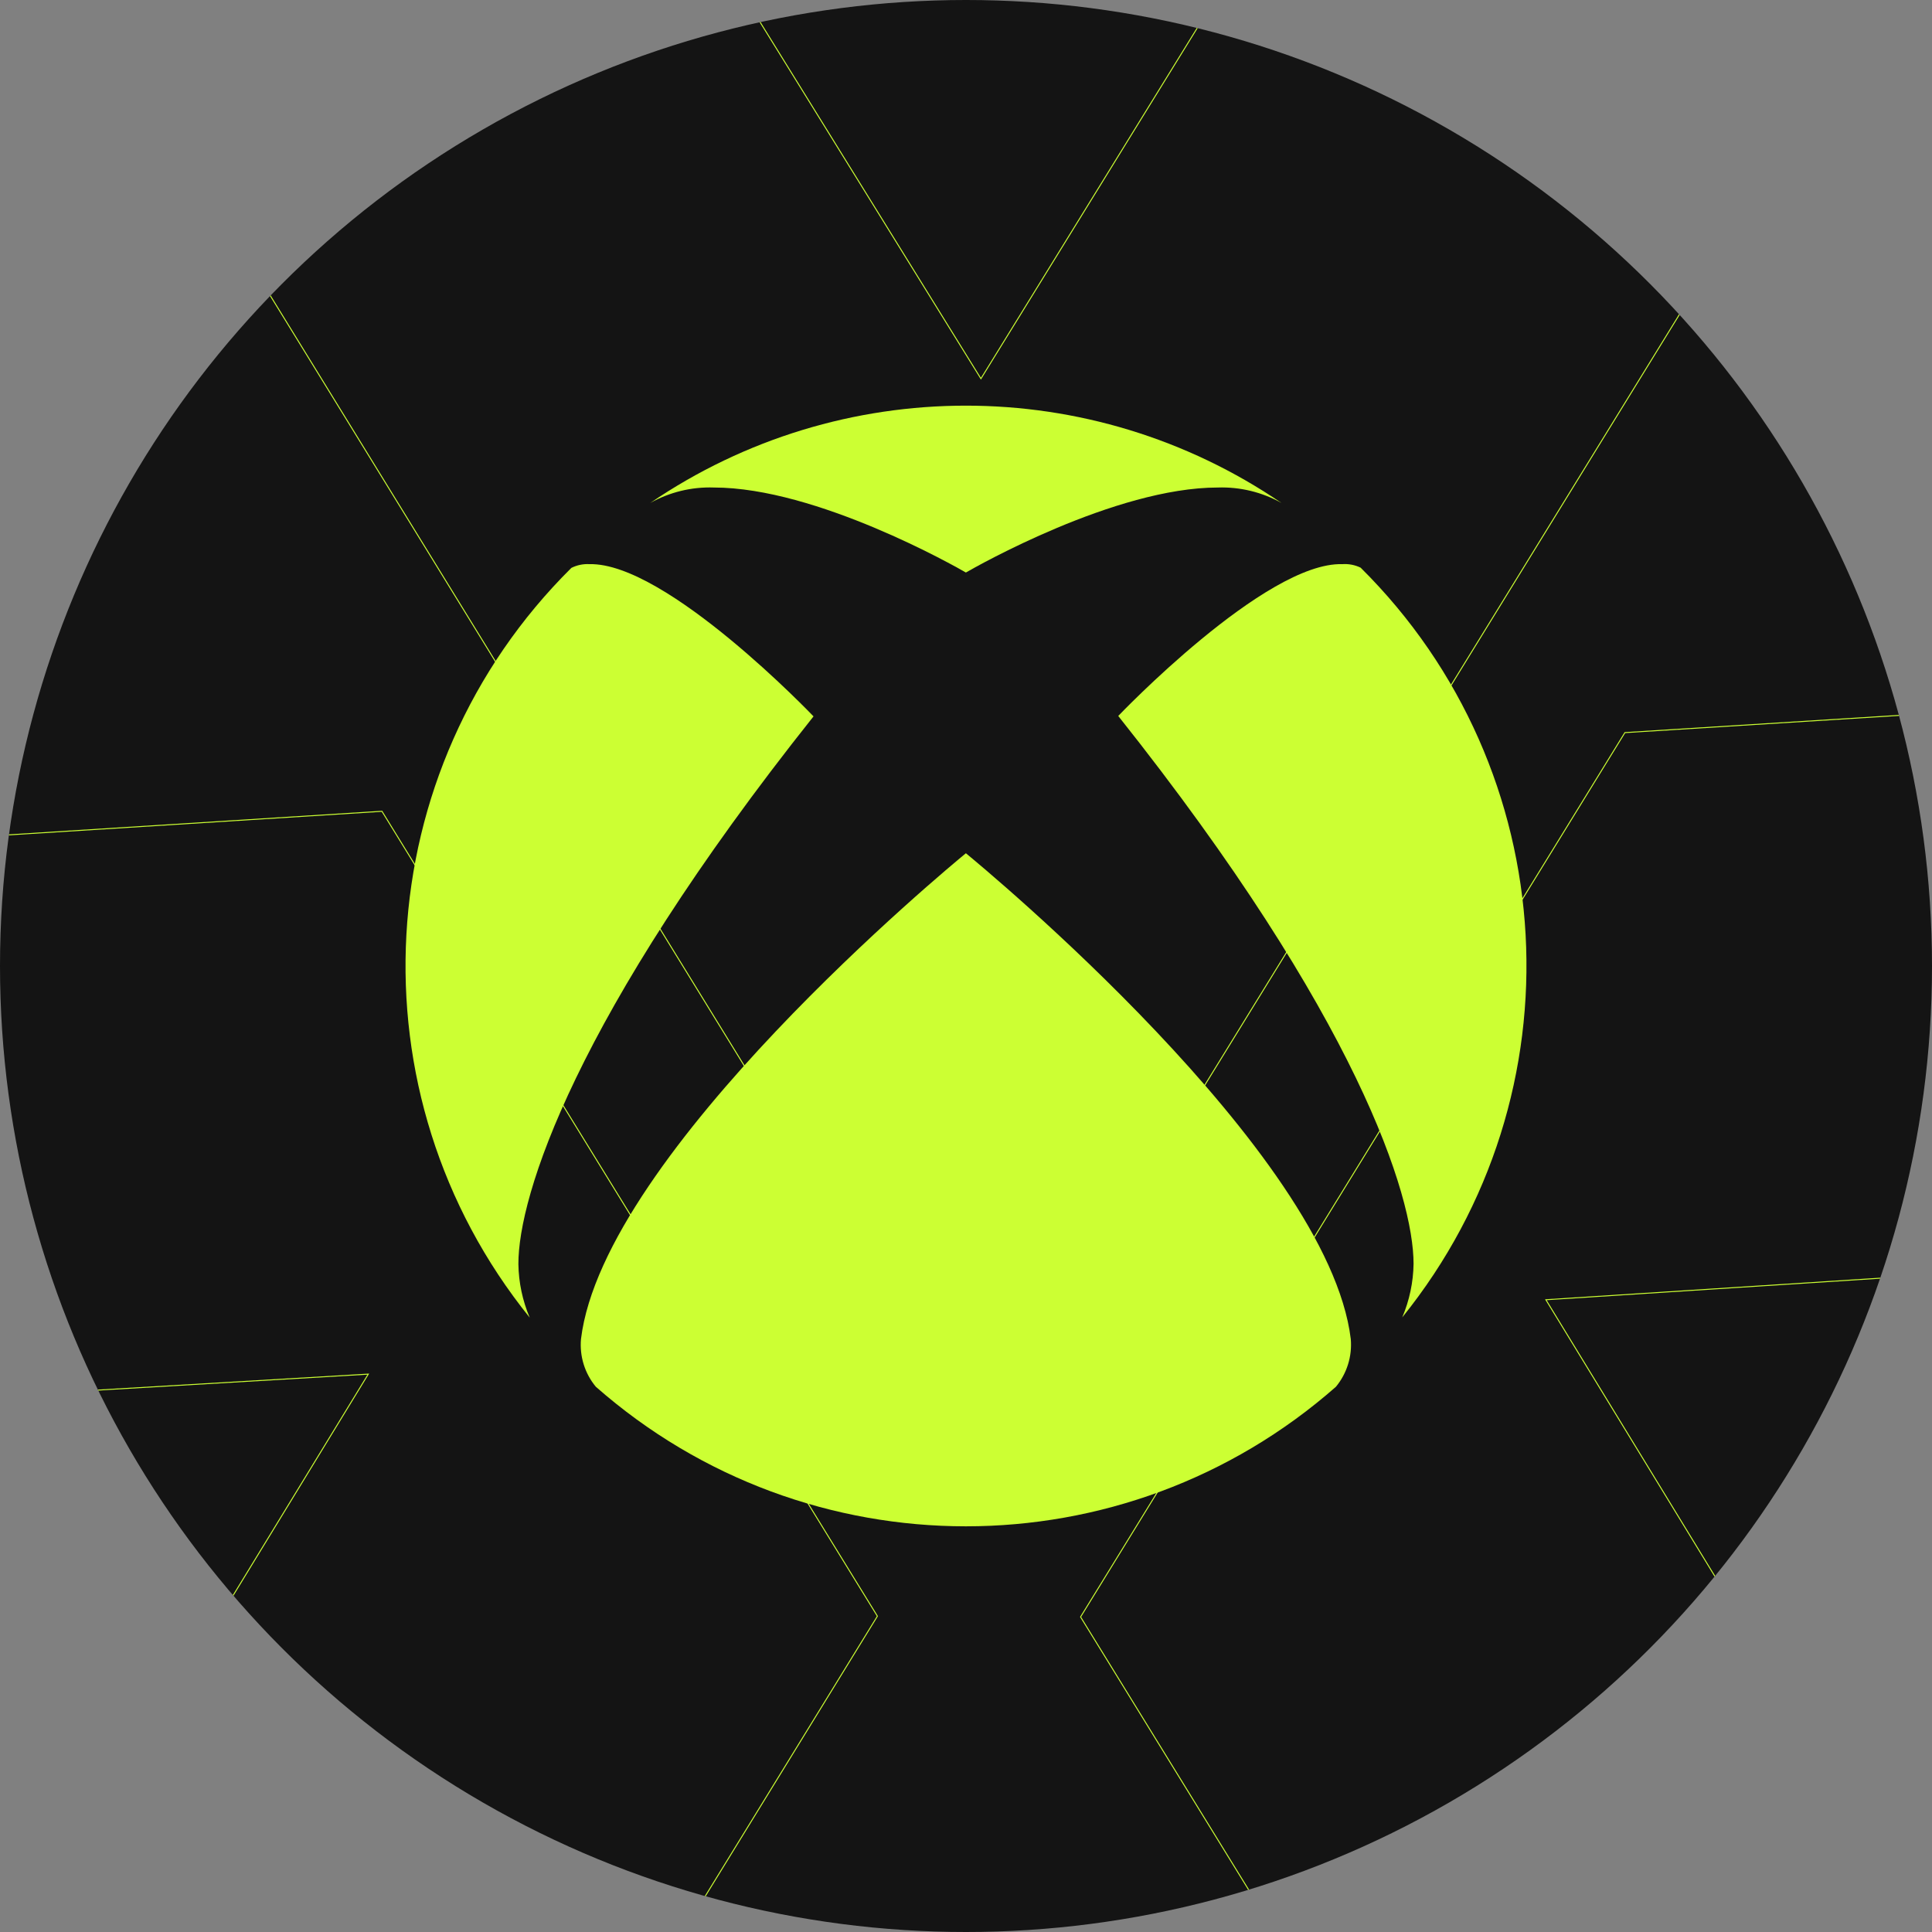 <?xml version="1.0" encoding="utf-8"?>
<!-- Generator: Adobe Illustrator 28.2.0, SVG Export Plug-In . SVG Version: 6.00 Build 0)  -->
<svg version="1.1" id="Layer_1" xmlns="http://www.w3.org/2000/svg" xmlns:xlink="http://www.w3.org/1999/xlink" x="0px" y="0px"
	 viewBox="0 0 500 500" style="enable-background:new 0 0 500 500;" xml:space="preserve">
<rect x="0" y="0" width="500" height="500" fill="#808080" stroke="none"/>
<style type="text/css">
	.st0{fill:#141414;}
	.st1{clip-path:url(#SVGID_00000174572071336004811900000001590226247758134699_);}
	.st2{fill:none;stroke:#CCFF33;stroke-width:0.25;stroke-miterlimit:10;}
	.st3{display:none;}
	.st4{display:inline;fill:#CCFF33;}
	.st5{display:inline;}
	.st6{display:inline;fill-rule:evenodd;clip-rule:evenodd;fill:#CCFF33;}
	.st7{fill:#CCFF33;}
</style>
<g>
	<circle class="st0" cx="250" cy="250" r="250"/>
</g>
<g>
	<defs>
		<circle id="SVGID_1_" cx="250" cy="250" r="250"/>
	</defs>
	<clipPath id="SVGID_00000036210460316123655090000010351312126452976002_">
		<use xlink:href="#SVGID_1_"  style="overflow:visible;"/>
	</clipPath>
	<g style="clip-path:url(#SVGID_00000036210460316123655090000010351312126452976002_);">
		<polygon class="st2" points="362.13,-77.51 253.86,98 145.41,-77.09 22.24,-1.01 253.73,375.12 485.47,-1.16 		"/>
		<polygon class="st2" points="-76.9,221.07 -66.77,365.2 95.31,355.62 2.31,507.9 125.25,583.87 227.07,418.26 98.85,209.96 		"/>
		<polygon class="st2" points="584.99,324.45 574.83,179.91 420.52,189.6 279.65,418.46 381.97,584.57 504.04,506.5 400.07,336.37 
					"/>
	</g>
</g>
<g class="st3">
	<path class="st4" d="M112.01,327.3h207.28c4.75,0,8.59-3.84,8.59-8.59v-154.6c0-4.75-3.84-8.59-8.59-8.59H112.01
		c-4.75,0-8.59,3.84-8.59,8.59v154.6C103.42,323.46,107.26,327.3,112.01,327.3z"/>
	<path class="st4" d="M189.88,344.48v8.59c0,4.74-3.85,8.59-8.59,8.59h-17.18c-4.75,0-8.59,3.84-8.59,8.59
		c0,4.75,3.84,8.59,8.59,8.59h103.64c4.75,0,8.59-3.84,8.59-8.59c0-4.75-3.84-8.59-8.59-8.59H250c-4.74,0-8.59-3.85-8.59-8.59v-8.59
		H189.88z"/>
	<path class="st4" d="M387.99,121.17h-85.89c-4.75,0-8.59,3.84-8.59,8.59v8.59h25.77c14.21,0,25.77,11.56,25.77,25.77v154.6
		c0,14.21-11.56,25.77-25.77,25.77h-25.77v25.77c0,4.75,3.84,8.59,8.59,8.59h85.89c4.75,0,8.59-3.84,8.59-8.59V129.76
		C396.58,125.01,392.74,121.17,387.99,121.17z M370.82,335.89c-4.74,0-8.59-3.85-8.59-8.59c0-4.74,3.85-8.59,8.59-8.59
		c4.74,0,8.59,3.84,8.59,8.59C379.41,332.04,375.56,335.89,370.82,335.89z M370.82,301.53c-4.74,0-8.59-3.85-8.59-8.59
		c0-4.74,3.85-8.59,8.59-8.59c4.74,0,8.59,3.84,8.59,8.59C379.41,297.69,375.56,301.53,370.82,301.53z"/>
</g>
<g class="st3">
	<path class="st4" d="M377.05,143.19l-143.31-38.4c-13.68-3.66-27.78,4.48-31.45,18.16l-2.85,10.64h78.53
		c23.6,0,42.8,19.2,42.8,42.8v200.52c0,1.73-0.13,3.42-0.37,5.08c10.2,2.03,20.3-3.88,22.92-13.67l51.9-193.68
		C398.87,160.96,390.73,146.85,377.05,143.19z"/>
	<path class="st4" d="M277.96,150.71H129.59c-14.16,0-25.68,11.52-25.68,25.68v200.52c0,10.58,8.96,19.18,19.97,19.18h159.78
		c11.01,0,19.97-8.6,19.97-19.18V176.39C303.64,162.23,292.12,150.71,277.96,150.71z"/>
	<g class="st5">
		<g>
			<path class="st0" d="M247.22,191.23c-1.41,0.94-0.94,2.72,2.07,3.57c3.1,1.03,6.48,1.31,9.77,0.75c0.19,0,0.38-0.09,0.47-0.09
				v-3.19l-3.19,1.03c-1.22,0.38-2.44,0.47-3.66,0.19c-0.94-0.28-0.75-0.85,0.38-1.31l6.48-2.25v-3.47l-9.01,3.1
				C249.38,189.91,248.25,190.47,247.22,191.23z M269.01,177.14v9.11c3.85,1.88,6.86,0,6.86-4.88c0-4.98-1.78-7.23-6.95-9.01
				c-2.72-0.94-5.54-1.78-8.36-2.35v27.14l6.57,1.97v-22.82c0-1.03,0-1.78,0.75-1.5C268.91,175.07,269.01,176.11,269.01,177.14z
				 M281.21,189.07c-2.72-0.94-5.63-1.31-8.45-1.03c-1.5,0.09-2.91,0.47-4.23,0.94l-0.28,0.09v3.66l6.1-2.25
				c1.22-0.38,2.44-0.47,3.66-0.19c0.94,0.28,0.75,0.85-0.38,1.31l-9.39,3.47v3.57l12.96-4.79c0.94-0.38,1.78-0.85,2.54-1.6
				C284.41,191.32,284.13,190,281.21,189.07z"/>
		</g>
	</g>
	<g class="st5">
		<path class="st0" d="M369.31,159.56c0.23-0.06,3.49-0.9,5.57-0.33c0.45,0.11,0.87,0.34,1.21,0.67c-3.14-3.68-8.22-5.06-12.79-3.48
			c0.45-0.11,0.93-0.1,1.38,0.04C366.75,157.01,369.14,159.39,369.31,159.56z"/>
		<path class="st0" d="M365.43,161.63c0,0-2.13-3.93-3.7-4.32c-0.12-0.04-0.26-0.05-0.39-0.02c-5.25,2.97-7.39,9.43-4.97,14.95
			c-0.05-0.38-0.03-0.77,0.07-1.15C356.8,169.73,358.92,166.41,365.43,161.63z"/>
		<path class="st0" d="M377.33,161.63c-0.1-0.09-0.22-0.15-0.35-0.17c-1.55-0.47-5.38,1.84-5.38,1.84
			c3.19,7.42,3.34,11.35,2.96,12.72c-0.11,0.37-0.29,0.72-0.52,1.02C378.93,173.51,380.35,166.85,377.33,161.63z"/>
		<path class="st0" d="M367.76,165.24c-0.4,0.18-8.99,4.07-10.47,7.72c-0.13,0.34-0.11,0.72,0.04,1.05
			c3.26,4.93,9.68,6.68,14.99,4.08c0.3-0.21,0.5-0.53,0.56-0.89C373.45,173.3,368.02,165.6,367.76,165.24z"/>
	</g>
</g>
<g class="st3">
	<path class="st6" d="M161.14,115.85l-51.15,20.43c-1.52,0.61-2.27,2.33-1.69,3.86l15.62,40.84c0.58,1.54,2.31,2.32,3.85,1.74
		c0.02-0.01,0.04-0.02,0.06-0.02l33.3-13.3V115.85z M280.27,265.38c-0.57-0.02-1.05,0.41-1.11,0.98l-12.73,117.53
		c-0.57,4.94,2.97,9.42,7.91,9.99c0.37,0.04,0.73,0.06,1.1,0.06h109.42c4.97,0.04,9.04-3.96,9.08-8.93c0-0.37-0.02-0.75-0.06-1.12
		l-12.73-117.54c-0.05-0.57-0.54-1-1.11-0.98h-17.05v-15.19c-0.04-16.57-12.39-30.53-28.83-32.59v8.48
		c11.77,2,20.39,12.17,20.43,24.11v15.19L280.27,265.38z M217.83,106.06c2.32,16.47,17.56,27.94,34.03,25.62
		c13.3-1.87,23.75-12.32,25.62-25.62H217.83z M213.52,371.96l-31.92,8.55l49.09,13.15c4.41,1.17,8.93-1.44,10.12-5.84l2.14-7.98
		L213.52,371.96z M169.54,322.04V113.24l39.92-6.46c2.72,21.1,22.03,35.99,43.13,33.27c17.36-2.24,31.03-15.91,33.27-33.27
		l39.92,6.46v104.41c-16.27,2.24-28.41,16.12-28.46,32.55v6.79h-17.05c-4.85,0-8.92,3.66-9.44,8.49l-7.35,67.83h-68
		C187.82,327.59,178.94,323.73,169.54,322.04L169.54,322.04z M305.71,256.98v-6.79c0.04-11.79,8.47-21.89,20.06-24.05v30.84H305.71z
		 M168.58,375.31c-2.62-23.74,0.77-37.51,3.42-44.17c-28.24-7.26-57.02,9.76-64.28,38c-1.62,6.29-2.06,12.82-1.3,19.27
		c0.19,1.64,1.67,2.82,3.31,2.63c0.15-0.02,0.3-0.05,0.44-0.09L168.58,375.31L168.58,375.31z M179.83,333.84
		c13.43,5.82,23.84,16.96,28.73,30.76l-31.81,8.52C174.38,350.39,177.73,338.68,179.83,333.84z M334.17,169.39l33.3,13.3
		c1.53,0.62,3.27-0.12,3.89-1.65c0.01-0.02,0.02-0.04,0.02-0.06l15.62-40.83c0.58-1.53-0.17-3.25-1.69-3.86l-51.15-20.43V169.39z"/>
	<g class="st5">
		<polygon class="st0" points="328.6,316.49 323.79,319.46 332.82,334.14 341.87,319.45 337.06,316.47 332.83,323.32 		"/>
		<polygon class="st0" points="326.64,333.38 323.01,339.33 327.81,342.29 331.78,335.83 326.78,327.69 319.92,328.13 
			320.31,333.75 		"/>
		<polyline class="st0" points="338.54,332.63 345.76,332.16 345.36,326.52 339.34,326.9 333.84,335.83 337.83,342.32 342.6,339.27 
					"/>
	</g>
</g>
<g class="st3">
	<g class="st5">
		<path class="st7" d="M88.13,309.85c-12.65,8.43-8.43,24.45,18.55,32.03c27.82,9.27,58.17,11.8,87.67,6.74
			c1.69,0,3.37-0.84,4.22-0.84v-28.66l-28.66,9.27c-10.96,3.37-21.92,4.22-32.88,1.69c-8.43-2.53-6.74-7.59,3.37-11.8l58.17-20.23
			v-31.19l-80.93,27.82C107.52,298.05,97.4,303.11,88.13,309.85z M283.71,183.4v81.77c34.56,16.86,61.54,0,61.54-43.84
			c0-44.68-16.02-64.91-62.38-80.93c-24.45-8.43-49.74-16.02-75.03-21.08v243.63l59.01,17.7V175.82c0-9.27,0-16.02,6.74-13.49
			C282.86,164.86,283.71,174.13,283.71,183.4z M393.3,290.46c-24.45-8.43-50.58-11.8-75.87-9.27c-13.49,0.84-26.13,4.22-37.94,8.43
			l-2.53,0.84v32.88l54.8-20.23c10.96-3.37,21.92-4.22,32.88-1.69c8.43,2.53,6.74,7.59-3.37,11.8l-84.3,31.19v32.03l116.34-42.99
			c8.43-3.37,16.02-7.59,22.76-14.33C421.96,310.7,419.43,298.89,393.3,290.46z"/>
	</g>
</g>
<g>
	<path class="st7" d="M249.97,148.17c2.58-1.49,38.61-22,65.21-22c5.76-0.19,11.47,1.2,16.49,4.01c-49.29-33.6-114.12-33.6-163.41,0
		c5.03-2.82,10.73-4.21,16.49-4.01C211.36,126.17,247.39,146.67,249.97,148.17z"/>
	<path class="st7" d="M210.54,185.4c0,0-38.06-39.9-58.01-39.4c-1.61-0.09-3.22,0.25-4.66,0.97
		c-52.8,52.35-57.46,136.15-10.78,194.03c-1.86-4.39-2.86-9.09-2.93-13.86C134.11,309.71,148.55,263.36,210.54,185.4z"/>
	<path class="st7" d="M352.13,146.91c-1.47-0.71-3.09-1.02-4.72-0.91c-19.95-0.62-58.01,39.29-58.01,39.29
		c61.99,77.96,76.43,124.3,76.43,141.79c-0.07,4.76-1.07,9.47-2.93,13.86C409.59,283.06,404.93,199.26,352.13,146.91z"/>
	<path class="st7" d="M249.97,220.82c-4.22,3.46-93.75,77.52-99.61,125.71c-0.4,4.47,0.98,8.91,3.84,12.36
		c54.76,48.16,136.77,48.16,191.54,0c2.85-3.46,4.23-7.9,3.84-12.36C343.72,298.28,254.19,224.28,249.97,220.82z"/>
</g>
<g transform="translate(0,900) scale(0.1,-0.1)" class="st3">
	<path class="st4" d="M1657.91,7963.19c-293.38-52.46-529.43-269.6-603.84-555.05c-26.84-103.08-28.67-163.46-25.62-963.1
		c1.83-734.37,2.44-751.45,14.64-808.18c67.7-305.58,284.84-523.33,593.48-595.31c40.26-9.15,91.49-10.98,421.47-12.81
		c341.57-2.44,376.95-1.83,386.09,7.32c9.15,9.15,9.76,126.87,9.76,1461.43c0,989.33-1.83,1455.33-6.1,1463.87
		c-6.1,10.98-16.47,11.59-373.9,10.98C1783.55,7971.73,1696.33,7969.9,1657.91,7963.19z M2209.9,6499.33V5263.58l-248.25,3.05
		c-228.73,2.44-253.13,3.66-298.87,15.25c-196.4,50.63-342.18,201.89-383.04,398.9c-13.42,61.6-13.42,1579.14-0.61,1639.53
		c36.6,171.39,155.54,313.51,315.95,377.56c80.51,32.33,117.72,35.99,378.78,36.6l236.05,0.61V6499.33z"/>
	<path class="st4" d="M1710.36,7362.4c-38.43-7.32-96.98-36.6-128.09-64.04c-64.04-55.5-95.76-134.19-90.88-226.9
		c2.44-48.19,5.49-60.99,25.01-100.03c28.67-59.16,71.97-102.47,131.14-131.75c40.87-20.13,51.24-22.57,104.3-24.4
		c48.19-1.83,65.26,0,97.59,10.98c132.36,44.53,212.26,173.22,189.69,304.97C2012.89,7287.98,1864.07,7392.89,1710.36,7362.4z"/>
	<path class="st4" d="M2750.93,7968.68c-2.44-1.83-4.27-663.01-4.27-1469.35c0-1330.29,0.61-1465.08,9.76-1468.74
		c16.47-6.1,489.78-3.66,548.34,2.44c247.64,28.06,466,178.71,584.94,402.56c15.25,28.67,35.38,76.85,45.75,106.74
		c38.43,114.67,37.21,84.17,37.21,960.66c0,699.61-1.22,803.91-9.76,848.43c-60.38,317.78-302.53,557.49-620.92,612.38
		c-42.7,7.32-108.57,9.15-320.83,9.15C2874.74,7972.95,2752.75,7971.12,2750.93,7968.68z M3402.34,6640.22
		c95.15-25.01,173.22-97.59,204.94-190.3c20.13-57.33,19.52-141.51-0.61-193.96c-37.21-96.37-110.4-164.07-204.33-189.08
		c-152.49-39.65-314.73,52.46-359.26,203.72c-13.42,46.36-12.81,124.43,2.44,172C3091.27,6592.04,3249.86,6679.87,3402.34,6640.22z"
		/>
</g>
</svg>
